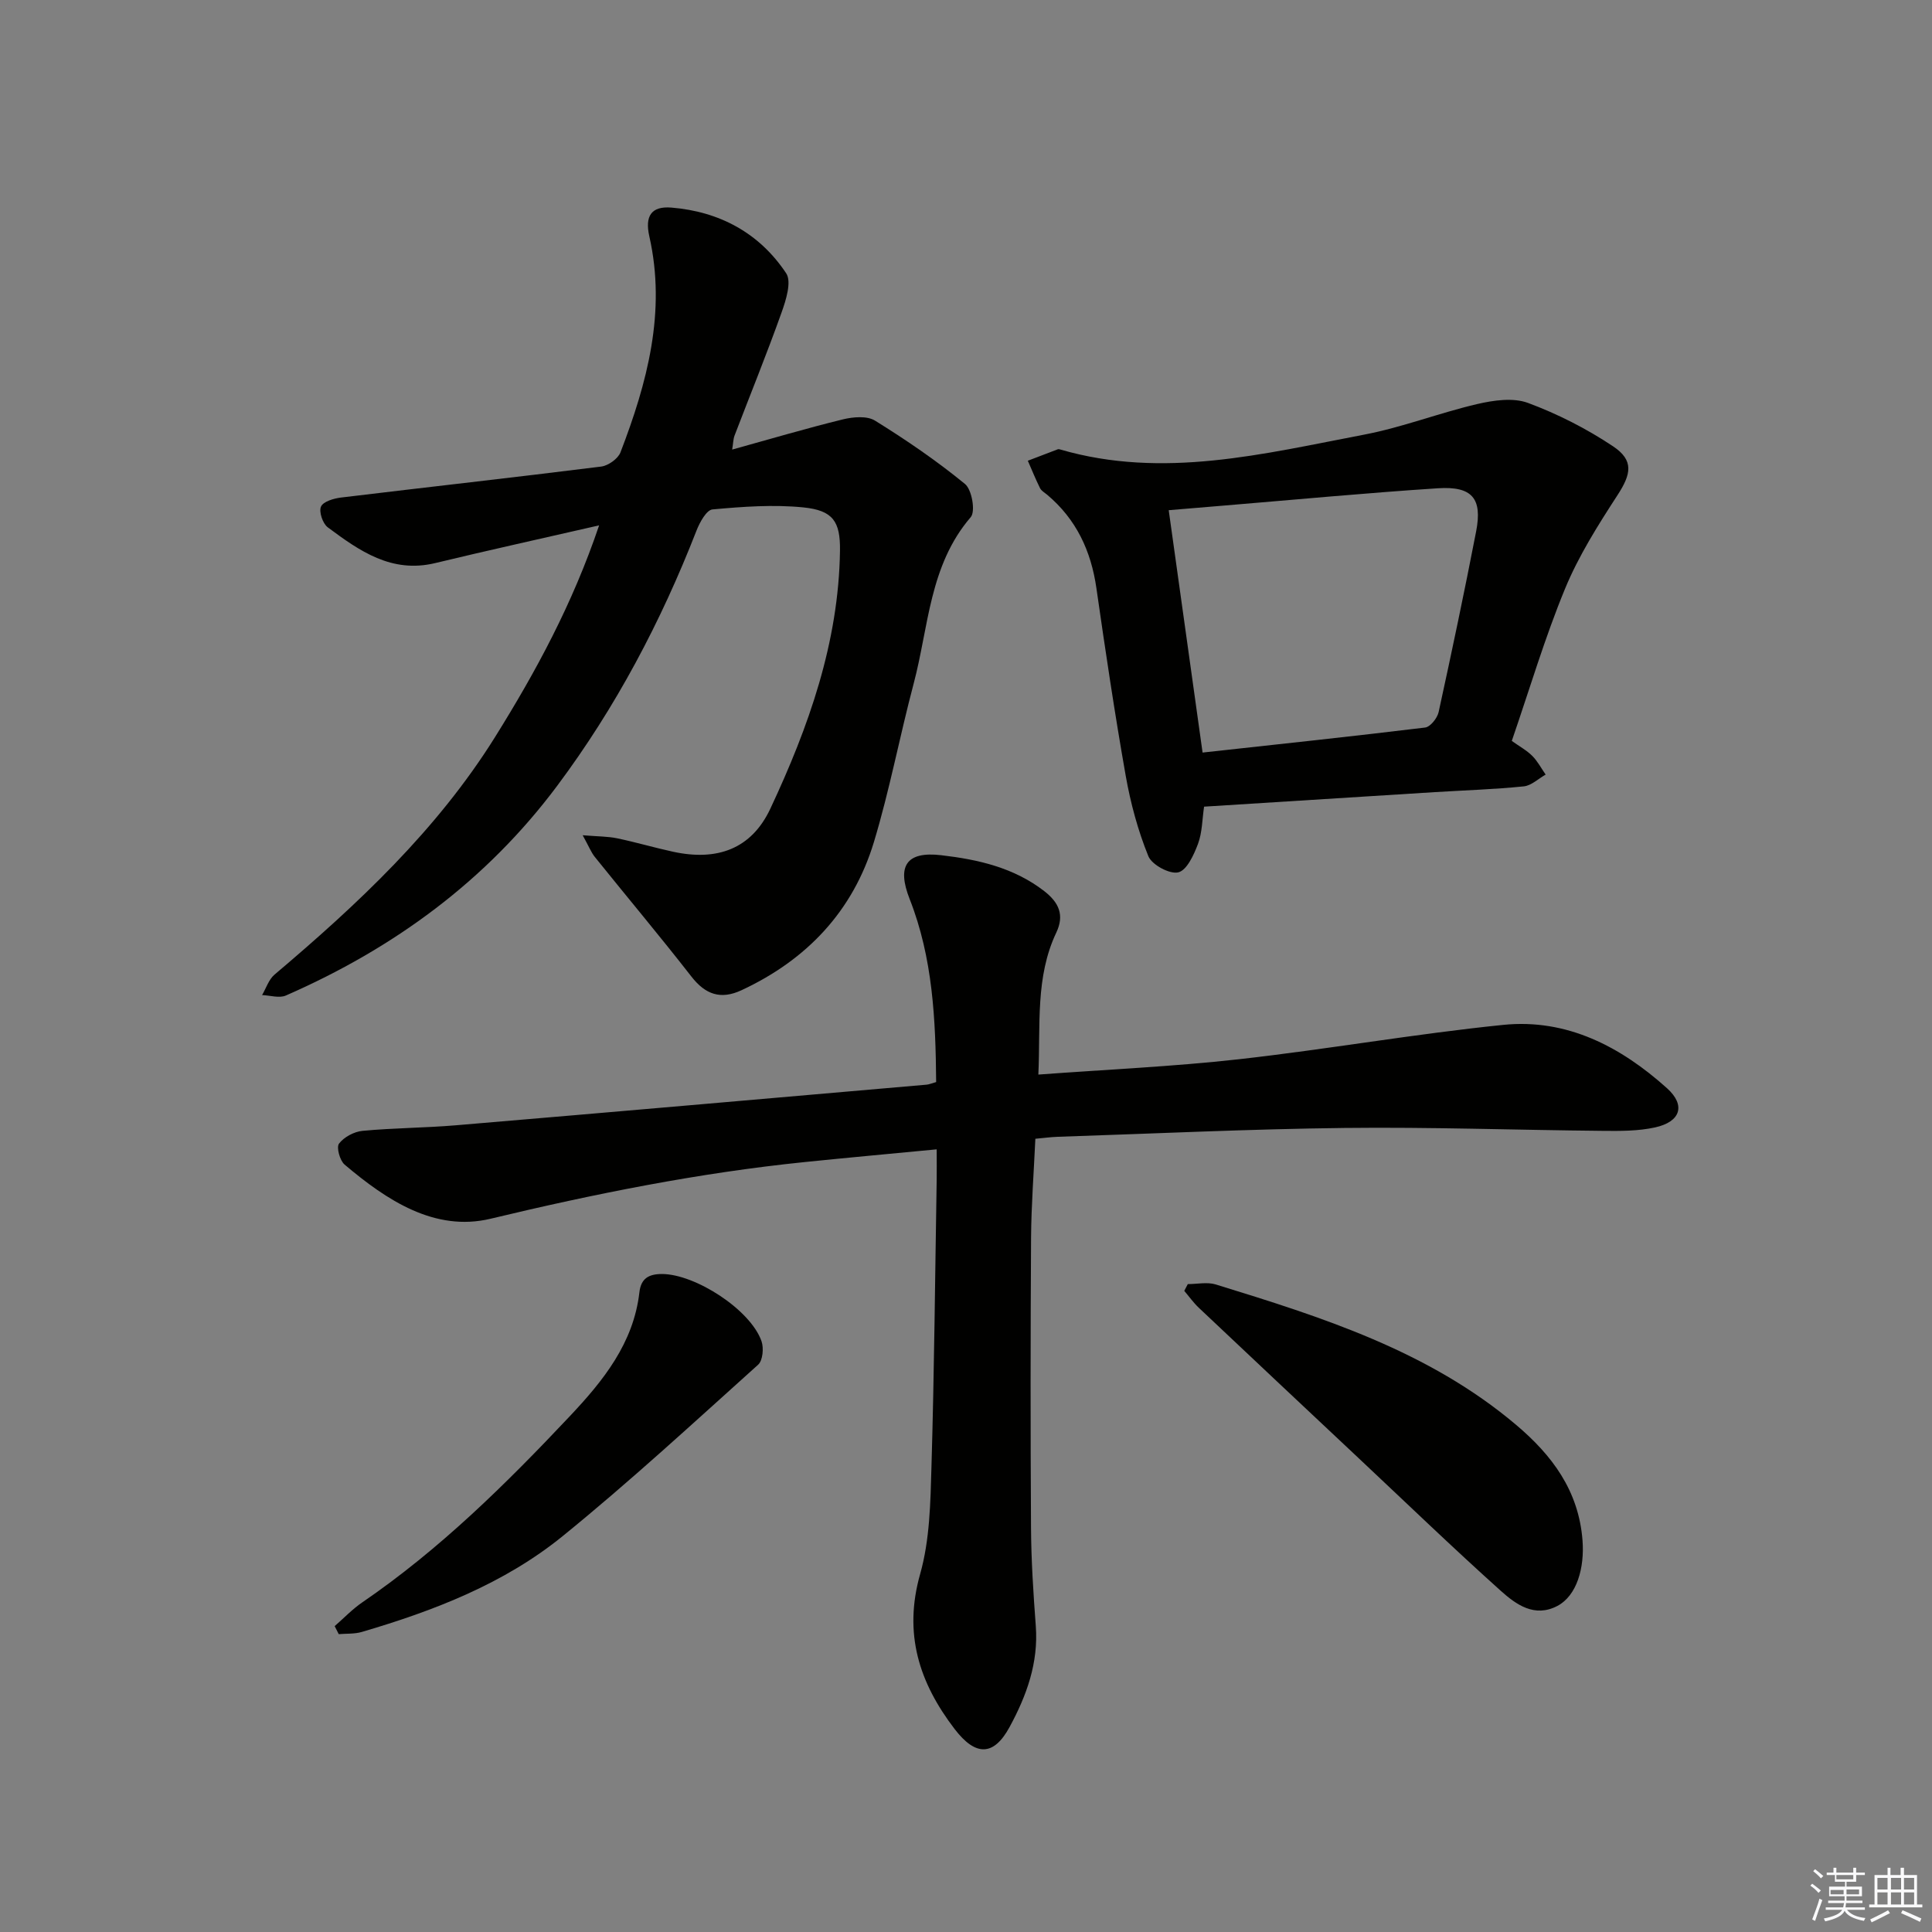 <svg enable-background="new 0 0 400 400" viewBox="0 0 400 400" xmlns="http://www.w3.org/2000/svg"><rect x="0" y="0" width="400" height="400" fill="#808080" stroke="none"/><g fill="#010100"><path d="m193.93 237.96c-9.52.91-18.42 1.72-27.31 2.63-21.99 2.25-43.56 6.58-65.07 11.74-11.54 2.76-21.5-3.84-30.2-11.21-1-.85-1.74-3.59-1.16-4.35 1.04-1.36 3.13-2.48 4.88-2.64 6.45-.61 12.96-.61 19.42-1.16 32.46-2.74 64.9-5.58 97.35-8.4.48-.04.95-.25 1.98-.54-.11-12.85-.67-25.66-5.49-37.9-2.68-6.82-.7-9.91 6.52-9.07 7.58.88 15.03 2.54 21.34 7.43 3.03 2.35 4.23 4.94 2.51 8.58-4.38 9.23-3.25 19.11-3.72 29.41 14.11-1.05 27.84-1.65 41.47-3.17 18.3-2.05 36.47-5.26 54.78-7.12 13.18-1.34 24.33 4.51 33.91 13.12 3.92 3.53 2.81 6.95-2.48 8.11-3.51.77-7.25.75-10.88.71-17.81-.16-35.62-.81-53.42-.6-19.79.23-39.57 1.18-59.36 1.83-1.47.05-2.94.26-4.64.41-.32 6.98-.84 13.74-.89 20.5-.12 19.99-.13 39.98-.01 59.96.04 6.81.48 13.62.99 20.42.57 7.63-1.91 14.43-5.42 20.9-3.31 6.1-7.05 6.07-11.36.46-7.38-9.63-10.66-19.78-7.16-32.14 2-7.07 2.13-14.78 2.34-22.23.58-19.8.75-39.61 1.08-59.41.03-1.84 0-3.66 0-6.27z"/><path d="m124.04 108.77c-12.03 2.76-23.01 5.17-33.94 7.81-9.03 2.18-15.69-2.53-22.25-7.41-1.04-.78-1.86-3.23-1.39-4.29.47-1.05 2.65-1.69 4.15-1.87 17.94-2.17 35.91-4.16 53.84-6.41 1.47-.18 3.49-1.61 4.01-2.94 5.54-14.41 9.5-29.11 5.98-44.71-.96-4.23.41-6.31 4.57-5.97 9.99.82 18.23 5.28 23.76 13.6 1.16 1.75-.04 5.56-.96 8.13-3.05 8.56-6.48 16.98-9.73 25.47-.27.71-.27 1.53-.49 2.9 8.01-2.22 15.44-4.42 22.95-6.26 2.1-.51 4.98-.76 6.63.27 6.45 4 12.76 8.31 18.62 13.11 1.43 1.17 2.21 5.69 1.19 6.87-8.6 10-8.7 22.74-11.82 34.48-2.89 10.89-4.97 22.02-8.23 32.8-4.33 14.28-13.87 24.36-27.4 30.66-4.29 2-7.46.93-10.38-2.82-6.52-8.37-13.35-16.5-20-24.77-.76-.95-1.22-2.15-2.51-4.49 3.18.26 5.19.23 7.12.63 3.9.81 7.73 1.95 11.62 2.79 9.07 1.96 16.18-.54 20.12-8.94 7.91-16.88 14.15-34.4 14.41-53.41.08-6.03-1.44-8.33-7.6-8.95-6.2-.62-12.56-.15-18.79.42-1.25.11-2.66 2.69-3.32 4.39-7.35 18.85-16.7 36.57-28.83 52.82-14.72 19.71-33.84 33.65-56.18 43.43-1.37.6-3.28-.03-4.93-.09.84-1.43 1.38-3.22 2.57-4.23 17.21-14.56 33.61-29.89 45.67-49.2 8.44-13.53 16.03-27.52 21.54-43.82z"/><path d="m313 153.4c1.62 1.16 3.11 1.96 4.25 3.11 1.1 1.1 1.85 2.56 2.76 3.86-1.51.85-2.96 2.28-4.53 2.44-6.11.62-12.27.81-18.4 1.19-15.74.98-31.49 1.98-47.79 3.01-.39 2.66-.38 5.35-1.26 7.71-.85 2.26-2.31 5.47-4.08 5.89-1.78.43-5.48-1.56-6.2-3.36-2.15-5.3-3.68-10.96-4.68-16.62-2.28-12.91-4.21-25.88-6.07-38.85-1.11-7.74-4.18-14.29-10.21-19.36-.51-.43-1.18-.79-1.46-1.35-.92-1.85-1.7-3.78-2.53-5.68 2.07-.79 4.14-1.59 6.21-2.37.14-.05.33-.01.49.04 21.31 6.2 42.12.89 62.91-3.07 7.93-1.51 15.56-4.5 23.45-6.34 3.37-.78 7.42-1.37 10.49-.23 6.15 2.28 12.15 5.34 17.61 8.98 4.39 2.93 3.75 5.78.91 10.14-4.03 6.2-8.05 12.57-10.85 19.36-4.18 10.13-7.29 20.66-11.02 31.5zm-64.02 2.41c15.83-1.74 30.97-3.34 46.07-5.18 1.08-.13 2.52-1.94 2.8-3.19 2.72-12.45 5.35-24.92 7.77-37.43 1.32-6.81-.82-9.38-7.91-8.92-14.73.96-29.43 2.35-44.14 3.57-3.73.31-7.47.62-11.6.97 2.37 17.01 4.68 33.5 7.01 50.18z"/><path d="m245.92 265.86c1.93 0 4.01-.47 5.78.07 22.07 6.8 44.08 13.76 62.18 29.06 7.45 6.29 12.96 13.62 13.76 23.9.45 5.75-1.18 11.48-5.2 13.6-4.74 2.49-8.57-.31-11.7-3.11-10.02-8.99-19.71-18.34-29.52-27.55-11.02-10.35-22.03-20.69-33.02-31.07-1.11-1.05-2.01-2.33-3.01-3.5.24-.47.49-.93.73-1.4z"/><path d="m69.29 336.67c1.9-1.65 3.66-3.51 5.72-4.92 16.04-10.97 29.77-24.53 43-38.58 6.84-7.26 13.16-15.06 14.37-25.61.32-2.79 1.84-3.81 4.73-3.79 6.87.05 18.25 7.37 20.55 13.9.5 1.41.27 4.01-.69 4.87-13.35 12-26.56 24.2-40.49 35.51-12.14 9.85-26.66 15.45-41.58 19.83-1.51.44-3.18.32-4.77.45-.28-.55-.56-1.11-.84-1.66z"/></g><path d="m374.8 390.4.4-.4c.7.5 1.3 1 1.8 1.4l-.5.5c-.5-.6-1.1-1.1-1.7-1.5zm1 7.3-.6-.3c.5-1.4 1.1-2.8 1.5-4.3.2.1.4.2.6.3-.5 1.3-1 2.8-1.5 4.3zm-.4-10.3.4-.4c.4.3 1 .8 1.7 1.4l-.5.5c-.4-.5-1-1-1.6-1.5zm2.5.3h1.7v-1h.6v1h3.5v-1h.6v1h1.8v.5h-1.8v1.4h-2v1h3.2v2h-3.2v.9h3.3v.5h-3.4c0 .3-.1.6-.1.9h4v.5h-3.7c.7.9 1.9 1.5 3.8 1.7-.1.2-.2.4-.3.6-2.1-.4-3.5-1.1-4-2.1-.4 1-1.8 1.7-4 2.2-.1-.2-.2-.4-.3-.6 2.1-.4 3.4-1 3.8-1.8h-3.4v-.5h3.6c.1-.3.1-.6.2-.9h-3.3v-.5h3.4c0-.3 0-.6 0-.9h-3.2v-2h3.3v-1h-2.1v-1.4h-1.7v-.5zm1.1 3.5v1h2.7c0-.3 0-.4 0-.4 0-.1 0-.2 0-.2 0-.1 0-.2 0-.3h-2.7zm1.2-3v.9h3.5v-.9zm4.7 3h-2.6v.6.4h2.6z" fill="#fafafb"/><path d="m393.6 386.7h.6v1.5h2.7v6.1h1.1v.6h-11v-.6h1.1v-6.1h2.7v-1.5h.6v1.5h2.1v-1.5zm-2.7 8.8.4.6c-1.2.6-2.5 1.3-3.8 1.9-.1-.2-.2-.4-.3-.6 1.2-.6 2.5-1.2 3.7-1.9zm-2.2-6.7v2.4h2.1v-2.4zm0 3v2.5h2.1v-2.5zm2.8-3v2.4h2.1v-2.4zm0 3v2.5h2.1v-2.5zm6 6.1c-1.4-.7-2.7-1.3-3.9-1.8l.3-.6c1.5.6 2.7 1.2 3.9 1.7zm-1.2-9.1h-2.1v2.4h2.1zm-2.1 3v2.5h2.1v-2.5z" fill="#fafafb"/></svg>